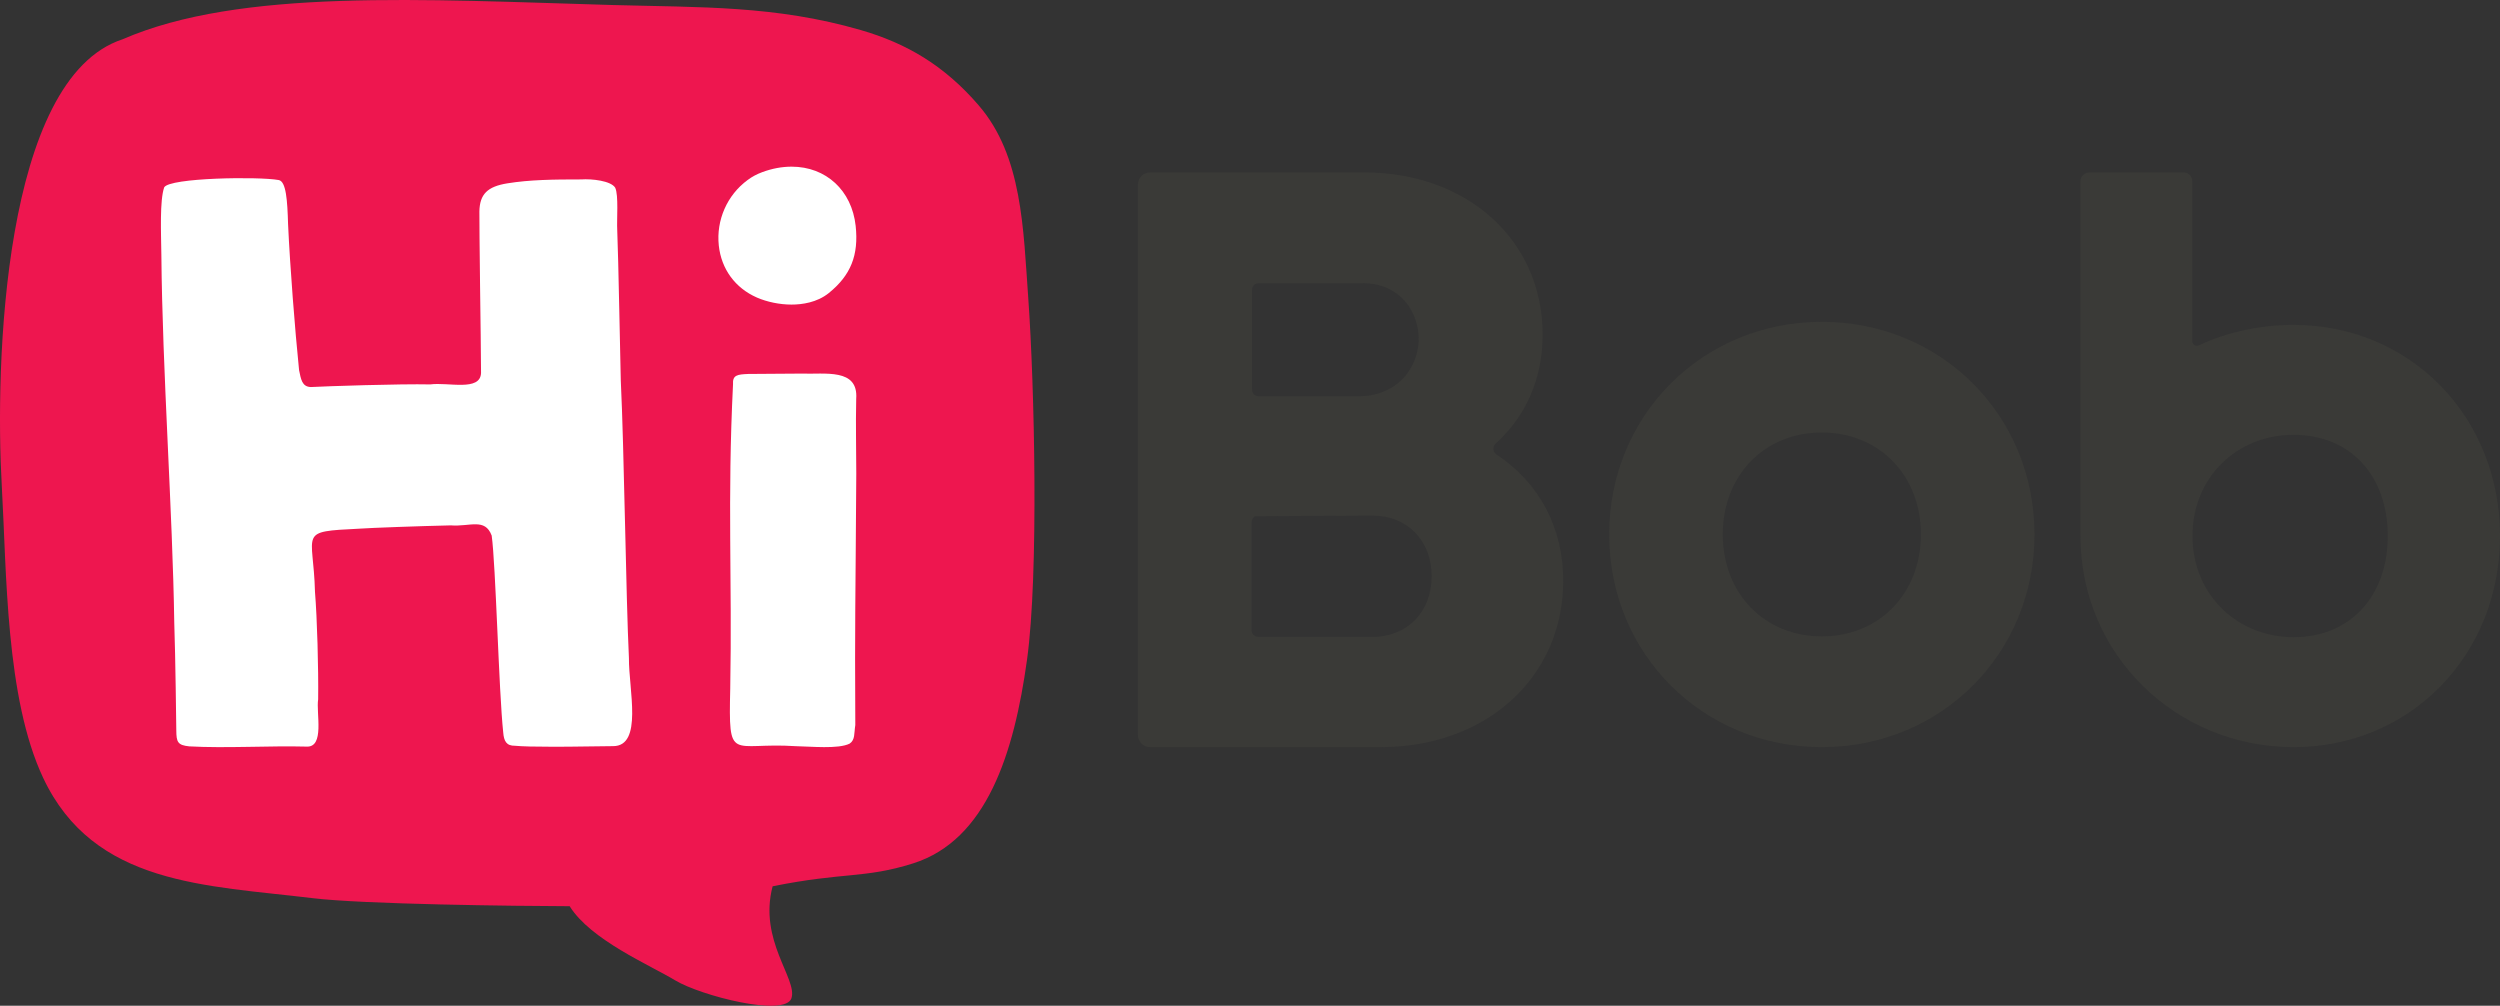 <?xml version="1.0" encoding="UTF-8"?> <svg xmlns="http://www.w3.org/2000/svg" id="_Слой_1" viewBox="0 0 435 175"><rect x="0" y="0" width="435" height="175" fill="#333333" stroke="none"/><defs><style>.cls-1{fill:#3a3a37;}.cls-1,.cls-2,.cls-3,.cls-4{stroke-width:0px;}.cls-2{fill:#ee164f;}.cls-3,.cls-4{fill:#fff;}.cls-4{fill-rule:evenodd;}</style></defs><path class="cls-2" d="m178.922,51.933c-.879-12.167-1.023-24.754-8.606-33.574-6.048-7.035-12.659-10.841-20.531-13.125-14.837-4.305-27.969-3.938-43.094-4.357C73.579-.068,41.806-2.063,21.327,6.836.495,13.66-.896,63.522.311,84.561c.853,14.923.643,36.842,7.189,50.767,8.803,18.743,28.363,18.69,46.86,20.948,8.816,1.076,35.512,1.378,44.761,1.404,3.673,5.88,13.906,10.211,18.366,12.902,4.461,2.691,19.154,6.444,20.229,3.097,1.076-3.346-5.772-10.04-3.279-19.464,12.384-2.507,15.978-1.312,24.453-3.99,12.83-4.068,17.566-19.215,19.809-35.411,2.073-14.949,1.299-47.84.223-62.881Z"></path><path class="cls-1" d="m217.777,109.669v-18.835c0-.446.26-.826.625-1.01l20.376-.118c6.084,0,10.332,4.342,10.332,10.559s-4.248,10.559-10.332,10.559h-19.868c-.625-.027-1.133-.525-1.133-1.155Zm.078-59.26c0-.63.508-1.128,1.12-1.128h18.292c4.482,0,7.908,2.623,9.146,6.716.925,3.056.364,6.361-1.538,8.958-1.941,2.65-5.055,3.988-8.325,3.988h-17.575c-.625,0-1.12-.512-1.12-1.128v-17.406Zm54.145,50.695v-.039c0-9.221-4.13-17.038-11.634-21.996-.352-.236-.56-.643-.521-1.076.013-.328.182-.616.43-.839,5.328-4.84,8.142-11.385,8.142-18.94,0-16.356-13.054-28.214-31.059-28.214h-37.247c-1.16,0-2.111.944-2.111,2.125v95.75c0,1.167.938,2.125,2.111,2.125h40.126c18.37,0,31.737-12.146,31.763-28.896Z"></path><path class="cls-1" d="m317,110.732c-9.985,0-17.24-7.456-17.24-17.745s7.255-17.732,17.24-17.732,17.24,7.455,17.24,17.732-7.255,17.745-17.24,17.745Zm0-54.732c-20.749,0-37,16.249-37,37s16.251,37,37,37,37-16.249,37-37-16.251-37-37-37Z"></path><path class="cls-1" d="m381.492,93.266c0-10.203,7.705-17.605,17.588-17.605s16.389,7.074,16.389,17.605-6.584,17.604-16.389,17.604-17.588-7.402-17.588-17.604Zm43.156,26.15c6.675-6.823,10.352-16.119,10.352-26.15s-3.677-19.327-10.352-26.151c-6.676-6.823-15.75-10.583-25.555-10.583-5.619,0-11.525,1.196-16.48,3.563-.222.118-.547.105-.782-.053-.235-.158-.378-.421-.378-.697v-27.82c0-.841-.678-1.525-1.513-1.525h-16.388c-.835,0-1.552.684-1.552,1.525v61.741c0,20.536,16.493,36.629,36.911,36.734h.208c9.766,0,18.853-3.76,25.529-10.584Z"></path><path class="cls-3" d="m85.552,93.181c.708,5.039,1.246,27.197,2.007,34.252.118,1.505.538,2.356,2.06,2.33,1.208.118,3.412.17,6.535.17,3.687.013,7.414-.092,10.484-.105,5.288.053,2.743-9.882,2.795-15.326-.512-10.523-.84-36.465-1.417-48.31-.079-2.486-.42-21.779-.617-26.137-.105-1.872.263-6.073-.354-7.395-.748-1.204-4.042-1.571-5.931-1.44-4.881,0-8.936.052-12.833.681-3.477.563-4.803,1.885-4.868,4.882-.026.903.052,6.78.118,12.997.066,5.759.17,11.871.17,15.118-.131,3.259-5.694,1.57-8.843,1.989-5.144-.118-18.174.314-20.759.458-1.575-.039-1.732-1.387-2.06-2.932-.722-7.081-1.575-17.996-1.916-25.431-.118-4.07-.328-7.447-1.64-7.657-3.385-.628-19.026-.419-19.919,1.283-.787,2.317-.538,7.801-.486,11.753.171,20.143,1.955,44.579,2.244,64.015.21,5.903.341,18.075.354,18.717.013,2.028.236,2.565,2.257,2.774,6.312.354,14.027-.13,20.365.04,3.254.209,1.68-5.825,2.06-8.233.066-5.379-.171-14.044-.551-18.677-.263-10.576-3.123-10.471,7.676-11.007,1.876-.144,10.733-.459,15.943-.576,3.346.261,5.944-1.348,7.125,1.767Z"></path><path class="cls-4" d="m148.883,39.282c-.673-6.145-5.151-10.282-11.144-10.282-1.669,0-3.39.317-5.099.951-.932.344-1.786.793-2.536,1.361-.013,0-.026.013-.039.026-3.546,2.617-5.462,6.965-4.996,11.379.44,4.11,2.86,7.401,6.626,9.053.013,0,.026.013.026.013,1.773.767,3.961,1.216,5.992,1.216,1.825,0,4.427-.344,6.484-1.996,3.844-3.106,5.242-6.608,4.686-11.723Z"></path><path class="cls-3" d="m148.993,82.402c0-4.731-.118-8.083-.013-12.999.406-5.393-5.467-4.24-9.547-4.399-3.139,0-6.251.066-9.246.066-1.87.08-2.747.172-2.642,1.802-1.007,20.485-.131,33.576-.484,52.935-.301,13.144.079,9.288,11.417,10.03,2.538.04,7.416.544,9.364-.45.981-.676.746-1.762.981-3.233-.104-19.001.039-20.512.17-43.752Z"></path></svg> 